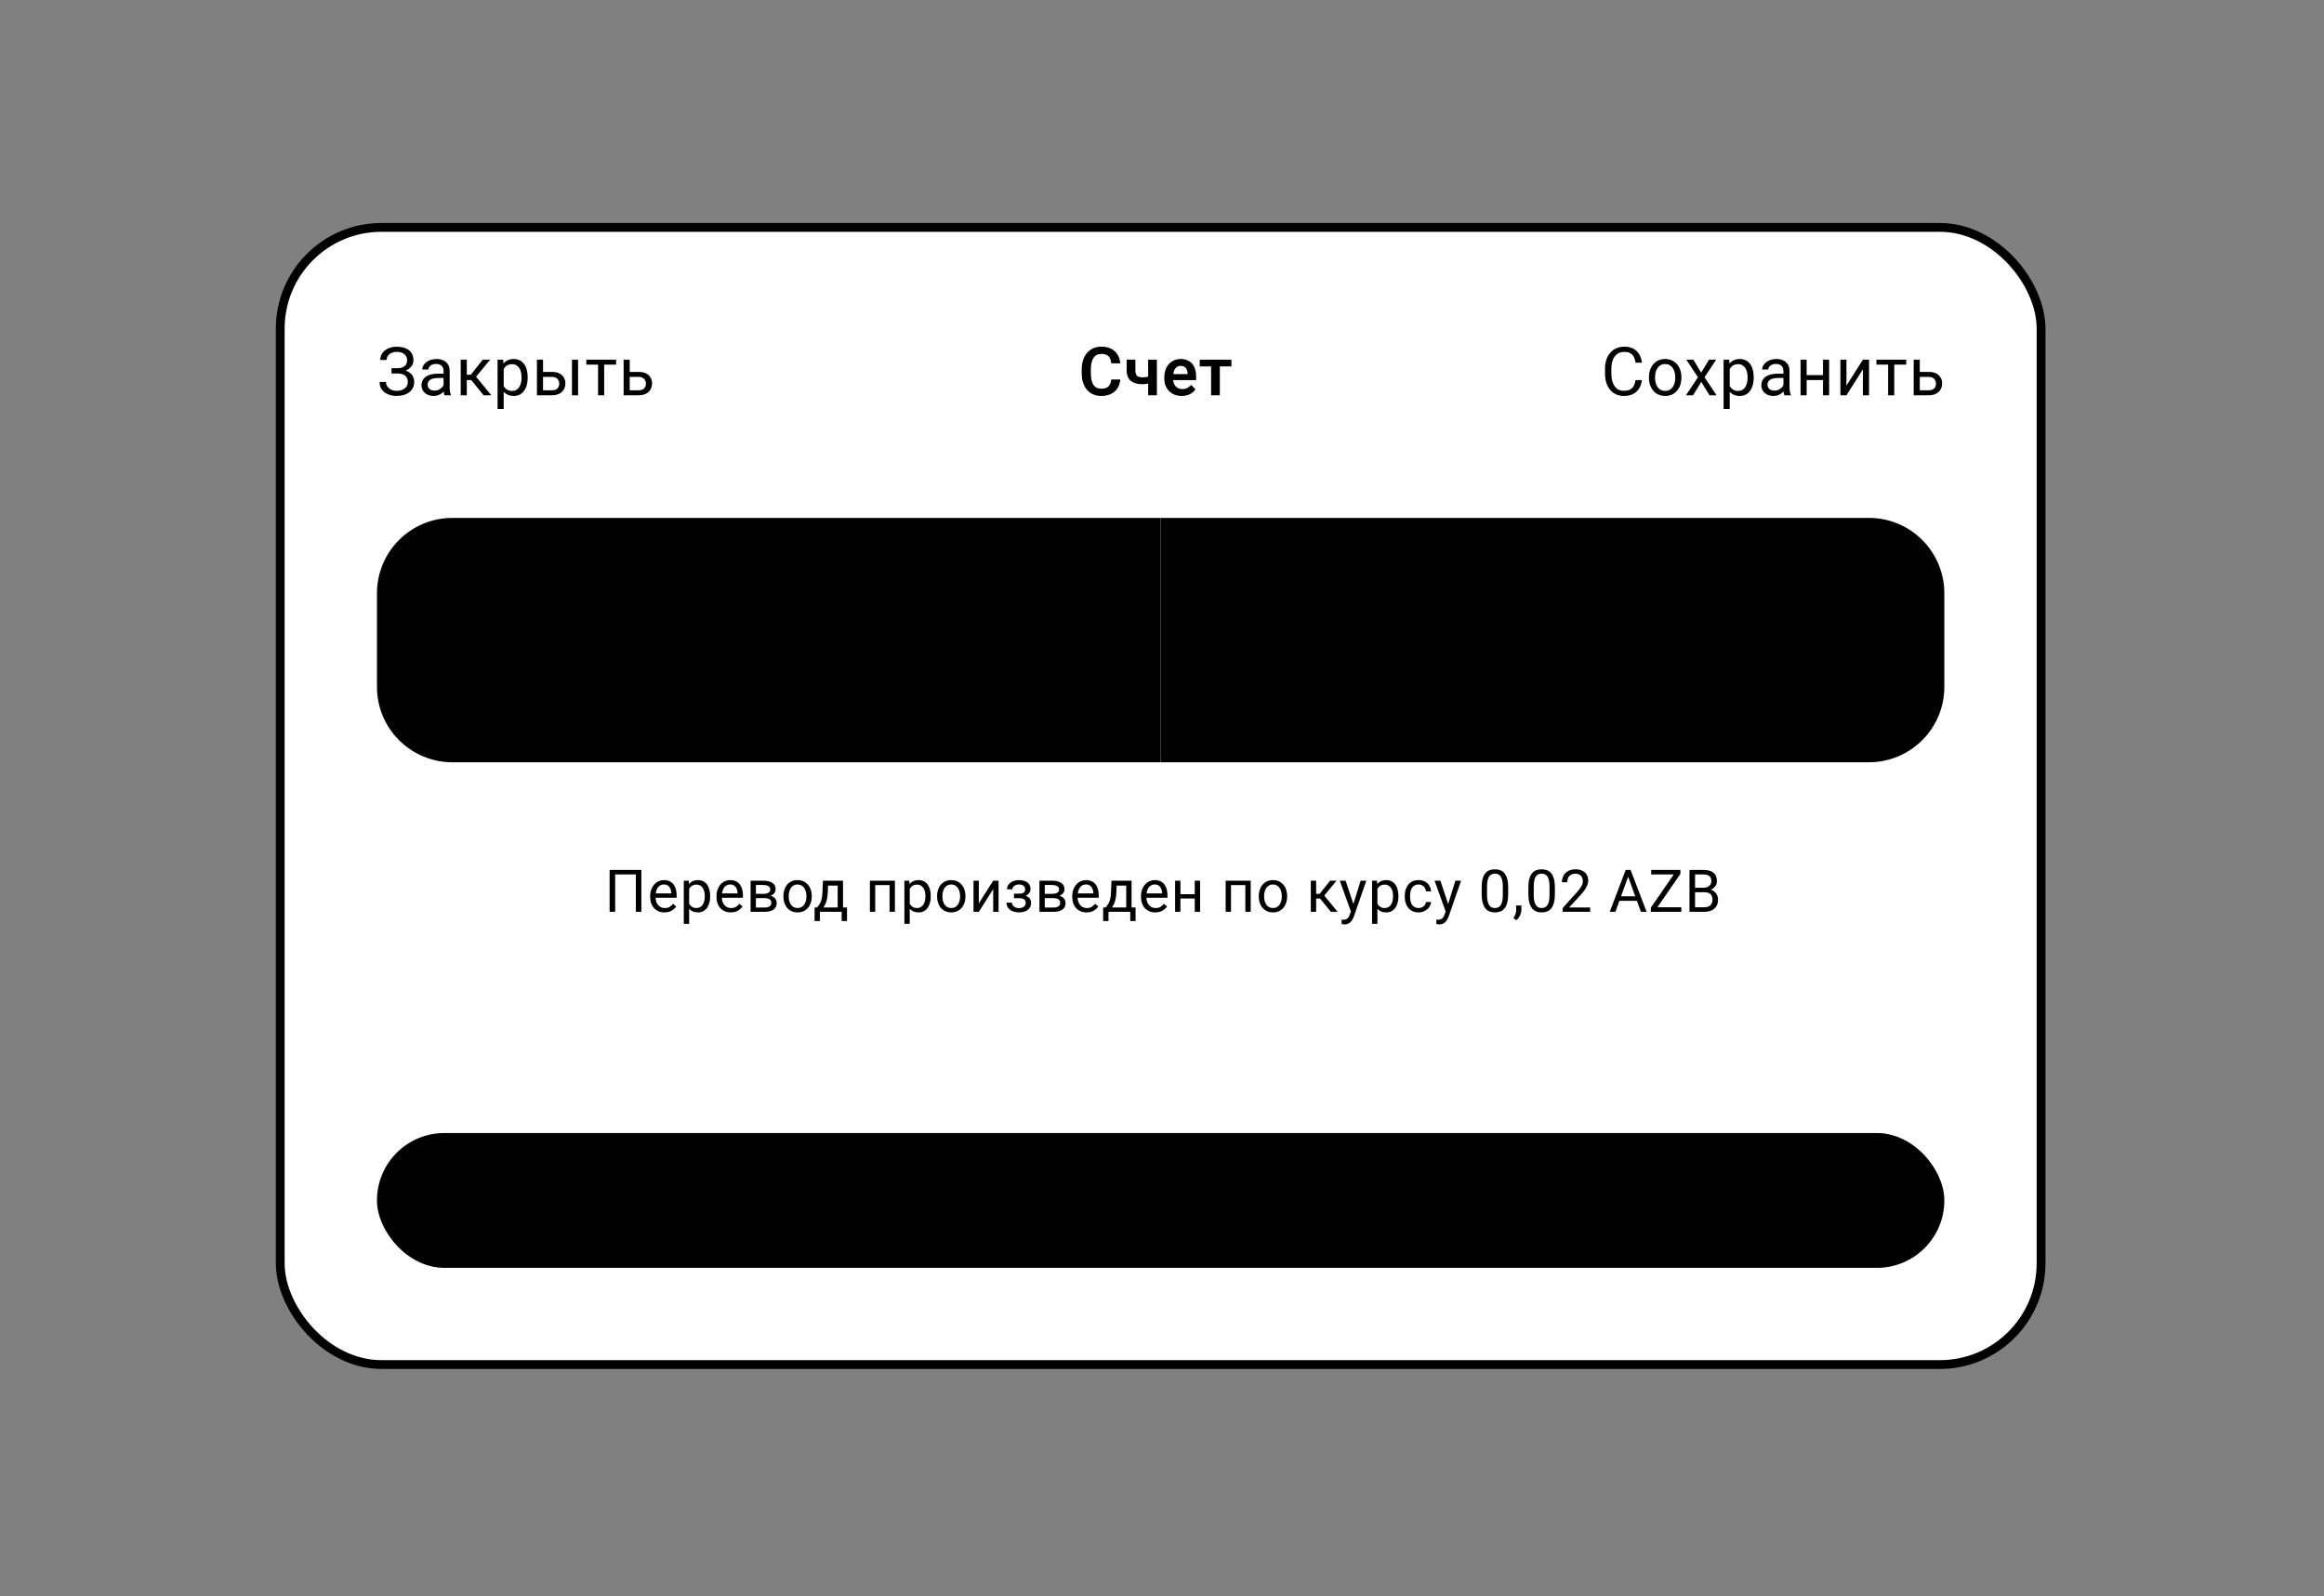 <svg width="396" height="272" viewBox="0 0 396 272" fill="none" xmlns="http://www.w3.org/2000/svg">
<rect x="0" y="0" width="396" height="272" fill="#808080" stroke="none"/>
<g clip-path="url(#clip0_11973_26817)">
<rect x="47.75" y="38.75" width="300.038" height="193.782" rx="17.25" fill="white" style="fill:white;fill-opacity:1;"/>
<rect x="47.75" y="38.75" width="300.038" height="193.782" rx="17.25" stroke="black" style="stroke:black;stroke-opacity:1;" stroke-width="1.5"/>
<path d="M189.35 64.672H190.892C190.851 65.218 190.699 65.702 190.438 66.124C190.176 66.543 189.811 66.872 189.344 67.112C188.876 67.351 188.31 67.471 187.644 67.471C187.132 67.471 186.67 67.381 186.259 67.201C185.851 67.018 185.502 66.758 185.21 66.422C184.922 66.081 184.702 65.674 184.548 65.199C184.395 64.72 184.318 64.184 184.318 63.589V62.967C184.318 62.372 184.397 61.835 184.554 61.357C184.711 60.878 184.935 60.471 185.227 60.134C185.522 59.794 185.876 59.532 186.287 59.349C186.702 59.166 187.166 59.074 187.678 59.074C188.344 59.074 188.906 59.197 189.366 59.444C189.826 59.687 190.183 60.022 190.438 60.448C190.692 60.874 190.845 61.364 190.898 61.918H189.355C189.325 61.574 189.25 61.282 189.131 61.043C189.015 60.803 188.839 60.622 188.604 60.499C188.372 60.371 188.063 60.308 187.678 60.308C187.379 60.308 187.115 60.364 186.887 60.476C186.663 60.588 186.476 60.757 186.326 60.981C186.177 61.202 186.065 61.478 185.99 61.811C185.915 62.14 185.878 62.522 185.878 62.955V63.589C185.878 64.004 185.911 64.376 185.979 64.705C186.046 65.034 186.151 65.313 186.293 65.541C186.435 65.769 186.618 65.943 186.842 66.063C187.067 66.182 187.334 66.242 187.644 66.242C188.022 66.242 188.329 66.182 188.564 66.063C188.804 65.943 188.985 65.767 189.108 65.535C189.235 65.304 189.316 65.016 189.35 64.672ZM197.127 61.289V67.358H195.641V61.289H197.127ZM196.454 63.931V65.098C196.312 65.165 196.14 65.229 195.938 65.289C195.74 65.345 195.53 65.39 195.31 65.423C195.093 65.457 194.882 65.474 194.676 65.474C194.119 65.474 193.638 65.391 193.234 65.227C192.834 65.062 192.526 64.81 192.309 64.47C192.092 64.126 191.984 63.686 191.984 63.152V61.284H193.464V63.152C193.464 63.44 193.507 63.668 193.593 63.836C193.679 64.004 193.812 64.124 193.992 64.195C194.171 64.266 194.399 64.302 194.676 64.302C194.889 64.302 195.093 64.287 195.287 64.257C195.482 64.223 195.674 64.18 195.865 64.128C196.06 64.072 196.256 64.006 196.454 63.931ZM201.36 67.471C200.9 67.471 200.487 67.396 200.12 67.246C199.754 67.097 199.442 66.889 199.184 66.624C198.929 66.354 198.733 66.042 198.595 65.687C198.46 65.328 198.393 64.943 198.393 64.531V64.307C198.393 63.84 198.46 63.415 198.595 63.034C198.729 62.649 198.92 62.318 199.167 62.041C199.414 61.764 199.709 61.551 200.053 61.402C200.397 61.252 200.777 61.177 201.192 61.177C201.622 61.177 202.001 61.25 202.33 61.396C202.659 61.538 202.934 61.74 203.155 62.002C203.375 62.264 203.542 62.578 203.654 62.944C203.766 63.307 203.822 63.709 203.822 64.15V64.773H199.066V63.752H202.364V63.64C202.356 63.404 202.312 63.189 202.229 62.995C202.147 62.796 202.02 62.639 201.848 62.523C201.676 62.404 201.453 62.344 201.18 62.344C200.96 62.344 200.767 62.393 200.603 62.49C200.442 62.583 200.307 62.718 200.199 62.894C200.094 63.066 200.016 63.271 199.963 63.511C199.911 63.75 199.885 64.016 199.885 64.307V64.531C199.885 64.786 199.918 65.021 199.986 65.238C200.057 65.455 200.16 65.644 200.294 65.805C200.433 65.962 200.597 66.085 200.788 66.175C200.982 66.261 201.203 66.304 201.45 66.304C201.76 66.304 202.04 66.244 202.291 66.124C202.545 66.001 202.766 65.82 202.953 65.58L203.699 66.354C203.572 66.541 203.4 66.721 203.183 66.893C202.97 67.065 202.712 67.205 202.409 67.314C202.106 67.418 201.756 67.471 201.36 67.471ZM207.853 61.289V67.358H206.367V61.289H207.853ZM209.827 61.289V62.445H204.426V61.289H209.827Z" fill="black" style="fill:black;fill-opacity:1;"/>
<path d="M67.681 63.438H66.711V62.748H67.642C68.053 62.748 68.386 62.69 68.64 62.574C68.894 62.458 69.079 62.297 69.195 62.092C69.311 61.886 69.369 61.648 69.369 61.379C69.369 61.121 69.306 60.886 69.179 60.672C69.051 60.456 68.855 60.284 68.59 60.157C68.324 60.026 67.982 59.96 67.563 59.96C67.249 59.96 66.965 60.02 66.711 60.14C66.456 60.256 66.254 60.418 66.105 60.628C65.955 60.833 65.88 61.071 65.88 61.34H64.798C64.798 60.992 64.871 60.68 65.017 60.403C65.162 60.123 65.363 59.885 65.617 59.691C65.871 59.493 66.165 59.341 66.498 59.237C66.834 59.132 67.189 59.08 67.563 59.08C68.001 59.08 68.397 59.13 68.752 59.231C69.108 59.328 69.412 59.474 69.666 59.669C69.921 59.863 70.115 60.104 70.25 60.392C70.385 60.68 70.452 61.015 70.452 61.396C70.452 61.676 70.386 61.94 70.255 62.187C70.125 62.434 69.938 62.651 69.695 62.838C69.451 63.025 69.16 63.172 68.82 63.281C68.479 63.385 68.1 63.438 67.681 63.438ZM66.711 62.961H67.681C68.141 62.961 68.55 63.008 68.909 63.101C69.268 63.195 69.571 63.331 69.818 63.511C70.065 63.69 70.252 63.913 70.379 64.178C70.51 64.44 70.575 64.741 70.575 65.081C70.575 65.463 70.5 65.801 70.351 66.096C70.205 66.392 69.998 66.642 69.728 66.848C69.459 67.054 69.139 67.209 68.769 67.314C68.403 67.418 68.001 67.471 67.563 67.471C67.212 67.471 66.864 67.426 66.52 67.336C66.18 67.243 65.871 67.1 65.594 66.91C65.318 66.715 65.095 66.468 64.927 66.169C64.762 65.87 64.68 65.511 64.68 65.092H65.763C65.763 65.365 65.838 65.616 65.987 65.844C66.14 66.072 66.352 66.255 66.621 66.394C66.89 66.528 67.204 66.596 67.563 66.596C67.975 66.596 68.322 66.532 68.606 66.405C68.894 66.274 69.113 66.096 69.263 65.872C69.416 65.644 69.493 65.388 69.493 65.104C69.493 64.853 69.451 64.636 69.369 64.453C69.291 64.266 69.173 64.113 69.016 63.993C68.863 63.873 68.67 63.785 68.438 63.729C68.21 63.67 67.945 63.64 67.642 63.64H66.711V62.961ZM75.582 66.321V63.197C75.582 62.957 75.533 62.75 75.436 62.574C75.343 62.395 75.201 62.256 75.01 62.159C74.819 62.062 74.584 62.013 74.303 62.013C74.041 62.013 73.811 62.058 73.613 62.148C73.419 62.237 73.266 62.355 73.153 62.501C73.045 62.647 72.991 62.804 72.991 62.972H71.953C71.953 62.755 72.009 62.54 72.121 62.327C72.233 62.114 72.394 61.921 72.604 61.749C72.817 61.574 73.071 61.435 73.366 61.334C73.666 61.23 73.998 61.177 74.365 61.177C74.806 61.177 75.195 61.252 75.531 61.402C75.872 61.551 76.137 61.778 76.328 62.08C76.522 62.38 76.62 62.755 76.62 63.208V66.035C76.62 66.237 76.636 66.452 76.67 66.68C76.707 66.908 76.762 67.104 76.833 67.269V67.358H75.75C75.698 67.239 75.657 67.08 75.627 66.882C75.597 66.68 75.582 66.493 75.582 66.321ZM75.761 63.679L75.773 64.408H74.724C74.428 64.408 74.165 64.432 73.933 64.481C73.701 64.526 73.507 64.595 73.35 64.689C73.193 64.782 73.073 64.9 72.991 65.042C72.908 65.18 72.867 65.343 72.867 65.53C72.867 65.721 72.91 65.894 72.996 66.052C73.082 66.209 73.211 66.334 73.383 66.427C73.559 66.517 73.774 66.562 74.028 66.562C74.346 66.562 74.627 66.495 74.87 66.36C75.113 66.225 75.305 66.061 75.447 65.866C75.593 65.672 75.672 65.483 75.683 65.3L76.126 65.799C76.1 65.956 76.029 66.13 75.913 66.321C75.797 66.511 75.642 66.695 75.447 66.87C75.257 67.042 75.029 67.186 74.763 67.302C74.501 67.415 74.206 67.471 73.877 67.471C73.466 67.471 73.105 67.39 72.794 67.229C72.488 67.069 72.248 66.854 72.076 66.584C71.908 66.311 71.824 66.007 71.824 65.67C71.824 65.345 71.888 65.059 72.015 64.812C72.142 64.561 72.325 64.354 72.564 64.189C72.804 64.021 73.092 63.894 73.428 63.808C73.765 63.722 74.141 63.679 74.555 63.679H75.761ZM79.54 61.289V67.358H78.502V61.289H79.54ZM83.522 61.289L80.645 64.767H79.192L79.035 63.858H80.224L82.26 61.289H83.522ZM82.406 67.358L80.174 64.61L80.841 63.858L83.724 67.358H82.406ZM85.826 62.456V69.692H84.782V61.289H85.736L85.826 62.456ZM89.915 64.273V64.391C89.915 64.832 89.862 65.242 89.757 65.62C89.653 65.993 89.499 66.319 89.297 66.596C89.099 66.872 88.854 67.087 88.563 67.241C88.271 67.394 87.936 67.471 87.559 67.471C87.174 67.471 86.833 67.407 86.538 67.28C86.242 67.153 85.992 66.968 85.786 66.725C85.581 66.481 85.416 66.19 85.293 65.85C85.173 65.509 85.091 65.126 85.046 64.7V64.072C85.091 63.623 85.175 63.221 85.298 62.866C85.422 62.51 85.584 62.208 85.786 61.957C85.992 61.703 86.241 61.51 86.532 61.379C86.824 61.245 87.16 61.177 87.542 61.177C87.923 61.177 88.262 61.252 88.557 61.402C88.853 61.547 89.101 61.757 89.303 62.03C89.505 62.303 89.656 62.63 89.757 63.011C89.862 63.389 89.915 63.81 89.915 64.273ZM88.871 64.391V64.273C88.871 63.971 88.839 63.686 88.776 63.421C88.712 63.152 88.613 62.916 88.479 62.714C88.348 62.508 88.179 62.348 87.974 62.232C87.768 62.112 87.523 62.052 87.239 62.052C86.977 62.052 86.749 62.097 86.555 62.187C86.364 62.277 86.201 62.398 86.067 62.551C85.932 62.701 85.822 62.873 85.736 63.068C85.653 63.258 85.592 63.456 85.551 63.662V65.115C85.626 65.377 85.73 65.623 85.865 65.855C85.999 66.083 86.179 66.268 86.403 66.41C86.628 66.549 86.91 66.618 87.25 66.618C87.531 66.618 87.772 66.56 87.974 66.444C88.179 66.325 88.348 66.162 88.479 65.956C88.613 65.751 88.712 65.515 88.776 65.249C88.839 64.98 88.871 64.694 88.871 64.391ZM92.251 63.376H94.074C94.564 63.376 94.977 63.462 95.314 63.634C95.65 63.802 95.905 64.036 96.077 64.335C96.252 64.631 96.34 64.967 96.34 65.345C96.34 65.625 96.292 65.889 96.195 66.136C96.097 66.379 95.951 66.592 95.757 66.775C95.566 66.958 95.329 67.102 95.045 67.207C94.764 67.308 94.441 67.358 94.074 67.358H91.494V61.289H92.532V66.506H94.074C94.373 66.506 94.613 66.452 94.792 66.343C94.972 66.235 95.101 66.094 95.179 65.922C95.258 65.751 95.297 65.571 95.297 65.384C95.297 65.201 95.258 65.021 95.179 64.846C95.101 64.67 94.972 64.524 94.792 64.408C94.613 64.288 94.373 64.229 94.074 64.229H92.251V63.376ZM98.5 61.289V67.358H97.462V61.289H98.5ZM102.951 61.289V67.358H101.908V61.289H102.951ZM104.987 61.289V62.131H99.911V61.289H104.987ZM107.021 63.376H108.844C109.334 63.376 109.747 63.462 110.084 63.634C110.42 63.802 110.675 64.036 110.847 64.335C111.022 64.631 111.11 64.967 111.11 65.345C111.11 65.625 111.062 65.889 110.964 66.136C110.867 66.379 110.721 66.592 110.527 66.775C110.336 66.958 110.099 67.102 109.815 67.207C109.534 67.308 109.211 67.358 108.844 67.358H106.264V61.289H107.302V66.506H108.844C109.143 66.506 109.383 66.452 109.562 66.343C109.742 66.235 109.871 66.094 109.949 65.922C110.028 65.751 110.067 65.571 110.067 65.384C110.067 65.201 110.028 65.021 109.949 64.846C109.871 64.67 109.742 64.524 109.562 64.408C109.383 64.288 109.143 64.229 108.844 64.229H107.021V63.376Z" fill="#4983EF" style="fill:#4983EF;fill:color(display-p3 0.286 0.514 0.937);fill-opacity:1;"/>
<path d="M278.695 64.761H279.772C279.716 65.278 279.568 65.739 279.329 66.147C279.089 66.554 278.751 66.878 278.313 67.117C277.876 67.353 277.33 67.471 276.676 67.471C276.197 67.471 275.761 67.381 275.369 67.201C274.98 67.022 274.645 66.768 274.365 66.439C274.084 66.106 273.867 65.707 273.714 65.244C273.564 64.776 273.49 64.257 273.49 63.684V62.871C273.49 62.299 273.564 61.781 273.714 61.318C273.867 60.85 274.086 60.45 274.37 60.117C274.658 59.784 275.004 59.528 275.408 59.349C275.812 59.169 276.266 59.08 276.771 59.08C277.388 59.08 277.91 59.196 278.336 59.427C278.762 59.659 279.093 59.981 279.329 60.392C279.568 60.8 279.716 61.273 279.772 61.811H278.695C278.642 61.43 278.545 61.102 278.403 60.83C278.261 60.553 278.059 60.34 277.797 60.19C277.536 60.041 277.193 59.966 276.771 59.966C276.408 59.966 276.088 60.035 275.812 60.173C275.539 60.312 275.309 60.508 275.122 60.762C274.939 61.017 274.8 61.321 274.707 61.676C274.613 62.032 274.567 62.426 274.567 62.86V63.684C274.567 64.085 274.608 64.46 274.69 64.812C274.776 65.163 274.905 65.472 275.077 65.737C275.249 66.003 275.468 66.212 275.733 66.366C275.999 66.515 276.313 66.59 276.676 66.59C277.135 66.59 277.502 66.517 277.775 66.371C278.048 66.225 278.254 66.016 278.392 65.743C278.534 65.47 278.635 65.143 278.695 64.761ZM280.976 64.391V64.262C280.976 63.825 281.039 63.419 281.166 63.045C281.293 62.667 281.477 62.34 281.716 62.063C281.955 61.783 282.245 61.566 282.585 61.413C282.926 61.256 283.307 61.177 283.73 61.177C284.156 61.177 284.539 61.256 284.879 61.413C285.223 61.566 285.515 61.783 285.754 62.063C285.997 62.34 286.183 62.667 286.31 63.045C286.437 63.419 286.5 63.825 286.5 64.262V64.391C286.5 64.829 286.437 65.234 286.31 65.608C286.183 65.982 285.997 66.309 285.754 66.59C285.515 66.867 285.225 67.084 284.885 67.241C284.549 67.394 284.167 67.471 283.741 67.471C283.315 67.471 282.931 67.394 282.591 67.241C282.251 67.084 281.959 66.867 281.716 66.59C281.477 66.309 281.293 65.982 281.166 65.608C281.039 65.234 280.976 64.829 280.976 64.391ZM282.013 64.262V64.391C282.013 64.694 282.049 64.98 282.12 65.249C282.191 65.515 282.297 65.751 282.44 65.956C282.585 66.162 282.767 66.325 282.984 66.444C283.2 66.56 283.453 66.618 283.741 66.618C284.025 66.618 284.274 66.56 284.487 66.444C284.704 66.325 284.883 66.162 285.025 65.956C285.167 65.751 285.274 65.515 285.345 65.249C285.42 64.98 285.457 64.694 285.457 64.391V64.262C285.457 63.963 285.42 63.681 285.345 63.415C285.274 63.146 285.165 62.909 285.02 62.703C284.878 62.493 284.698 62.329 284.481 62.209C284.268 62.09 284.018 62.03 283.73 62.03C283.445 62.03 283.195 62.09 282.978 62.209C282.765 62.329 282.585 62.493 282.44 62.703C282.297 62.909 282.191 63.146 282.12 63.415C282.049 63.681 282.013 63.963 282.013 64.262ZM288.54 61.289L289.869 63.499L291.216 61.289H292.433L290.447 64.285L292.494 67.358H291.294L289.892 65.081L288.49 67.358H287.284L289.325 64.285L287.345 61.289H288.54ZM294.736 62.456V69.692H293.693V61.289H294.646L294.736 62.456ZM298.825 64.273V64.391C298.825 64.832 298.773 65.242 298.668 65.62C298.563 65.993 298.41 66.319 298.208 66.596C298.01 66.872 297.765 67.087 297.473 67.241C297.181 67.394 296.847 67.471 296.469 67.471C296.084 67.471 295.744 67.407 295.448 67.28C295.153 67.153 294.902 66.968 294.697 66.725C294.491 66.481 294.326 66.19 294.203 65.85C294.083 65.509 294.001 65.126 293.956 64.7V64.072C294.001 63.623 294.085 63.221 294.209 62.866C294.332 62.51 294.495 62.208 294.697 61.957C294.902 61.703 295.151 61.51 295.443 61.379C295.734 61.245 296.071 61.177 296.452 61.177C296.834 61.177 297.172 61.252 297.468 61.402C297.763 61.547 298.012 61.757 298.214 62.03C298.415 62.303 298.567 62.63 298.668 63.011C298.773 63.389 298.825 63.81 298.825 64.273ZM297.782 64.391V64.273C297.782 63.971 297.75 63.686 297.686 63.421C297.623 63.152 297.524 62.916 297.389 62.714C297.258 62.508 297.09 62.348 296.884 62.232C296.679 62.112 296.434 62.052 296.149 62.052C295.888 62.052 295.66 62.097 295.465 62.187C295.274 62.277 295.112 62.398 294.977 62.551C294.843 62.701 294.732 62.873 294.646 63.068C294.564 63.258 294.502 63.456 294.461 63.662V65.115C294.536 65.377 294.641 65.623 294.775 65.855C294.91 66.083 295.089 66.268 295.314 66.41C295.538 66.549 295.82 66.618 296.161 66.618C296.441 66.618 296.682 66.56 296.884 66.444C297.09 66.325 297.258 66.162 297.389 65.956C297.524 65.751 297.623 65.515 297.686 65.249C297.75 64.98 297.782 64.694 297.782 64.391ZM303.888 66.321V63.197C303.888 62.957 303.839 62.75 303.742 62.574C303.648 62.395 303.506 62.256 303.316 62.159C303.125 62.062 302.889 62.013 302.609 62.013C302.347 62.013 302.117 62.058 301.919 62.148C301.725 62.237 301.571 62.355 301.459 62.501C301.351 62.647 301.296 62.804 301.296 62.972H300.259C300.259 62.755 300.315 62.54 300.427 62.327C300.539 62.114 300.7 61.921 300.909 61.749C301.123 61.574 301.377 61.435 301.672 61.334C301.971 61.23 302.304 61.177 302.671 61.177C303.112 61.177 303.501 61.252 303.837 61.402C304.178 61.551 304.443 61.778 304.634 62.08C304.828 62.38 304.925 62.755 304.925 63.208V66.035C304.925 66.237 304.942 66.452 304.976 66.68C305.013 66.908 305.068 67.104 305.139 67.269V67.358H304.056C304.004 67.239 303.963 67.08 303.933 66.882C303.903 66.68 303.888 66.493 303.888 66.321ZM304.067 63.679L304.078 64.408H303.03C302.734 64.408 302.471 64.432 302.239 64.481C302.007 64.526 301.812 64.595 301.655 64.689C301.498 64.782 301.379 64.9 301.296 65.042C301.214 65.18 301.173 65.343 301.173 65.53C301.173 65.721 301.216 65.894 301.302 66.052C301.388 66.209 301.517 66.334 301.689 66.427C301.865 66.517 302.08 66.562 302.334 66.562C302.652 66.562 302.932 66.495 303.175 66.36C303.418 66.225 303.611 66.061 303.753 65.866C303.899 65.672 303.978 65.483 303.989 65.3L304.432 65.799C304.406 65.956 304.335 66.13 304.219 66.321C304.103 66.511 303.948 66.695 303.753 66.87C303.562 67.042 303.334 67.186 303.069 67.302C302.807 67.415 302.512 67.471 302.183 67.471C301.771 67.471 301.41 67.39 301.1 67.229C300.793 67.069 300.554 66.854 300.382 66.584C300.214 66.311 300.13 66.007 300.13 65.67C300.13 65.345 300.193 65.059 300.32 64.812C300.448 64.561 300.631 64.354 300.87 64.189C301.109 64.021 301.397 63.894 301.734 63.808C302.07 63.722 302.446 63.679 302.861 63.679H304.067ZM310.835 63.92V64.761H307.627V63.92H310.835ZM307.846 61.289V67.358H306.808V61.289H307.846ZM311.677 61.289V67.358H310.633V61.289H311.677ZM314.63 65.715L317.429 61.289H318.473V67.358H317.429V62.933L314.63 67.358H313.598V61.289H314.63V65.715ZM322.773 61.289V67.358H321.729V61.289H322.773ZM324.809 61.289V62.131H319.733V61.289H324.809ZM326.843 63.376H328.666C329.156 63.376 329.569 63.462 329.905 63.634C330.242 63.802 330.496 64.036 330.668 64.335C330.844 64.631 330.932 64.967 330.932 65.345C330.932 65.625 330.883 65.889 330.786 66.136C330.689 66.379 330.543 66.592 330.348 66.775C330.158 66.958 329.92 67.102 329.636 67.207C329.356 67.308 329.032 67.358 328.666 67.358H326.086V61.289H327.123V66.506H328.666C328.965 66.506 329.204 66.452 329.384 66.343C329.563 66.235 329.692 66.094 329.771 65.922C329.849 65.751 329.888 65.571 329.888 65.384C329.888 65.201 329.849 65.021 329.771 64.846C329.692 64.67 329.563 64.524 329.384 64.408C329.204 64.288 328.965 64.229 328.666 64.229H326.843V63.376Z" fill="#4983EF" style="fill:#4983EF;fill:color(display-p3 0.286 0.514 0.937);fill-opacity:1;"/>
<mask id="path-5-inside-1_11973_26817" fill="white">
<path d="M197.77 88.256H318.458C325.555 88.256 331.308 94.01 331.308 101.107V117.047C331.308 124.144 325.555 129.897 318.458 129.897H197.77V88.256Z"/>
</mask>
<path d="M197.77 88.256H318.458C325.555 88.256 331.308 94.01 331.308 101.107V117.047C331.308 124.144 325.555 129.897 318.458 129.897H197.77V88.256Z" fill="#F6F7F9" style="fill:#F6F7F9;fill:color(display-p3 0.965 0.969 0.977);fill-opacity:1;"/>
<path d="M197.77 88.256H331.308H197.77ZM331.308 129.897H197.77H331.308ZM197.052 129.897V88.256H198.487V129.897H197.052ZM331.308 88.256V129.897V88.256Z" fill="black" fill-opacity="0.2" style="fill:black;fill-opacity:0.2;" mask="url(#path-5-inside-1_11973_26817)"/>
<path d="M221.687 112.118V113.077H215.673V112.237L218.683 108.887C219.053 108.474 219.339 108.125 219.541 107.839C219.747 107.549 219.89 107.29 219.97 107.063C220.054 106.832 220.097 106.596 220.097 106.356C220.097 106.054 220.033 105.78 219.907 105.536C219.785 105.288 219.604 105.09 219.365 104.943C219.125 104.796 218.835 104.722 218.494 104.722C218.086 104.722 217.745 104.802 217.472 104.962C217.202 105.118 217 105.336 216.866 105.618C216.731 105.9 216.664 106.224 216.664 106.59H215.496C215.496 106.072 215.61 105.599 215.837 105.17C216.064 104.741 216.401 104.4 216.847 104.148C217.293 103.891 217.842 103.763 218.494 103.763C219.074 103.763 219.571 103.866 219.983 104.072C220.395 104.274 220.711 104.56 220.929 104.93C221.152 105.296 221.264 105.725 221.264 106.218C221.264 106.487 221.218 106.76 221.125 107.038C221.037 107.311 220.913 107.585 220.753 107.858C220.597 108.132 220.414 108.401 220.204 108.666C219.998 108.931 219.777 109.192 219.541 109.448L217.08 112.118H221.687ZM228.864 107.751V109.152C228.864 109.905 228.797 110.54 228.662 111.057C228.528 111.575 228.334 111.991 228.082 112.307C227.829 112.622 227.524 112.852 227.167 112.995C226.813 113.133 226.414 113.203 225.968 113.203C225.614 113.203 225.288 113.159 224.99 113.07C224.691 112.982 224.422 112.841 224.182 112.648C223.946 112.45 223.745 112.193 223.576 111.878C223.408 111.562 223.28 111.179 223.191 110.729C223.103 110.279 223.059 109.753 223.059 109.152V107.751C223.059 106.998 223.126 106.367 223.261 105.858C223.4 105.349 223.595 104.941 223.848 104.634C224.1 104.322 224.403 104.099 224.756 103.965C225.114 103.83 225.513 103.763 225.955 103.763C226.313 103.763 226.641 103.807 226.94 103.895C227.242 103.98 227.512 104.116 227.747 104.306C227.983 104.491 228.183 104.739 228.347 105.05C228.515 105.357 228.643 105.734 228.732 106.18C228.82 106.626 228.864 107.149 228.864 107.751ZM227.69 109.341V107.555C227.69 107.143 227.665 106.781 227.615 106.47C227.568 106.154 227.499 105.885 227.406 105.662C227.314 105.439 227.196 105.258 227.053 105.12C226.914 104.981 226.752 104.88 226.567 104.817C226.386 104.749 226.182 104.716 225.955 104.716C225.678 104.716 225.431 104.768 225.217 104.874C225.002 104.974 224.821 105.136 224.674 105.359C224.531 105.582 224.422 105.875 224.346 106.237C224.27 106.598 224.233 107.038 224.233 107.555V109.341C224.233 109.753 224.256 110.117 224.302 110.433C224.352 110.748 224.426 111.022 224.523 111.253C224.62 111.48 224.737 111.667 224.876 111.815C225.015 111.962 225.175 112.071 225.356 112.143C225.541 112.21 225.745 112.244 225.968 112.244C226.254 112.244 226.504 112.189 226.719 112.08C226.933 111.97 227.112 111.8 227.255 111.569C227.402 111.333 227.512 111.032 227.583 110.666C227.655 110.296 227.69 109.854 227.69 109.341ZM232.23 107.909H233.063C233.471 107.909 233.808 107.841 234.073 107.707C234.342 107.568 234.542 107.381 234.672 107.145C234.807 106.905 234.874 106.636 234.874 106.337C234.874 105.984 234.815 105.688 234.698 105.448C234.58 105.208 234.403 105.027 234.167 104.905C233.932 104.783 233.633 104.722 233.271 104.722C232.943 104.722 232.653 104.787 232.401 104.918C232.152 105.044 231.957 105.225 231.814 105.46C231.675 105.696 231.606 105.974 231.606 106.293H230.438C230.438 105.826 230.556 105.401 230.792 105.019C231.027 104.636 231.357 104.331 231.782 104.104C232.211 103.877 232.708 103.763 233.271 103.763C233.827 103.763 234.313 103.862 234.729 104.06C235.146 104.253 235.469 104.543 235.701 104.93C235.932 105.313 236.048 105.791 236.048 106.363C236.048 106.594 235.993 106.842 235.884 107.107C235.779 107.368 235.612 107.612 235.385 107.839C235.162 108.066 234.872 108.254 234.515 108.401C234.157 108.544 233.728 108.615 233.227 108.615H232.23V107.909ZM232.23 108.868V108.167H233.227C233.812 108.167 234.296 108.237 234.679 108.376C235.061 108.514 235.362 108.7 235.581 108.931C235.804 109.162 235.96 109.417 236.048 109.694C236.14 109.968 236.187 110.241 236.187 110.515C236.187 110.944 236.113 111.325 235.966 111.657C235.823 111.989 235.619 112.271 235.354 112.502C235.093 112.734 234.786 112.908 234.433 113.026C234.079 113.144 233.694 113.203 233.278 113.203C232.878 113.203 232.502 113.146 232.148 113.032C231.799 112.919 231.49 112.755 231.221 112.54C230.951 112.322 230.741 112.054 230.59 111.739C230.438 111.419 230.362 111.055 230.362 110.647H231.53C231.53 110.967 231.599 111.247 231.738 111.487C231.881 111.726 232.083 111.913 232.344 112.048C232.609 112.179 232.92 112.244 233.278 112.244C233.635 112.244 233.942 112.183 234.199 112.061C234.46 111.935 234.66 111.745 234.798 111.493C234.942 111.24 235.013 110.923 235.013 110.54C235.013 110.157 234.933 109.844 234.773 109.6C234.613 109.352 234.386 109.169 234.092 109.051C233.801 108.929 233.459 108.868 233.063 108.868H232.23ZM239.143 111.688V112.629C239.143 113.011 239.046 113.415 238.852 113.84C238.659 114.269 238.388 114.627 238.038 114.913L237.376 114.452C237.511 114.267 237.624 114.078 237.717 113.884C237.809 113.695 237.879 113.497 237.925 113.291C237.975 113.089 238.001 112.875 238.001 112.648V111.688H239.143ZM246.875 109.985V110.944H240.237V110.256L244.351 103.889H245.304L244.282 105.732L241.562 109.985H246.875ZM245.595 103.889V113.077H244.427V103.889H245.595Z" fill="#1D2331" style="fill:#1D2331;fill:color(display-p3 0.114 0.137 0.192);fill-opacity:1;"/>
<path opacity="0.6" d="M255.243 104.703L252.201 113.077H250.958L254.46 103.889H255.262L255.243 104.703ZM257.792 113.077L254.744 104.703L254.726 103.889H255.527L259.042 113.077H257.792ZM257.634 109.676V110.673H252.473V109.676H257.634ZM266.598 112.086V113.077H260.376V112.086H266.598ZM266.396 104.773L260.666 113.077H259.915V112.168L265.639 103.889H266.396V104.773ZM265.878 103.889V104.886H259.997V103.889H265.878ZM275.409 103.889V113.077H274.185L269.56 105.99V113.077H268.342V103.889H269.56L274.204 110.994V103.889H275.409Z" fill="#1D2331" style="fill:#1D2331;fill:color(display-p3 0.114 0.137 0.192);fill-opacity:1;"/>
<path opacity="0.6" d="M109.288 148.238V155.384H108.346V149.014H104.822V155.384H103.875V148.238H109.288ZM113.233 155.482C112.863 155.482 112.527 155.42 112.226 155.296C111.929 155.168 111.672 154.99 111.456 154.761C111.243 154.532 111.08 154.26 110.965 153.946C110.851 153.632 110.793 153.289 110.793 152.916V152.709C110.793 152.278 110.857 151.893 110.985 151.556C111.112 151.216 111.286 150.928 111.505 150.692C111.724 150.457 111.973 150.278 112.251 150.157C112.529 150.036 112.817 149.976 113.115 149.976C113.494 149.976 113.821 150.041 114.096 150.172C114.374 150.303 114.602 150.486 114.778 150.722C114.955 150.954 115.086 151.229 115.171 151.546C115.256 151.86 115.299 152.204 115.299 152.577V152.984H111.333V152.243H114.391V152.175C114.378 151.939 114.329 151.71 114.244 151.487C114.162 151.265 114.031 151.082 113.851 150.938C113.671 150.794 113.426 150.722 113.115 150.722C112.909 150.722 112.719 150.766 112.545 150.854C112.372 150.939 112.223 151.067 112.099 151.237C111.974 151.407 111.878 151.615 111.809 151.86C111.741 152.106 111.706 152.389 111.706 152.709V152.916C111.706 153.168 111.741 153.405 111.809 153.627C111.881 153.846 111.984 154.04 112.118 154.206C112.256 154.373 112.421 154.504 112.614 154.599C112.81 154.694 113.033 154.741 113.282 154.741C113.602 154.741 113.874 154.676 114.096 154.545C114.319 154.414 114.513 154.239 114.68 154.02L115.23 154.457C115.115 154.63 114.97 154.795 114.793 154.952C114.617 155.109 114.399 155.237 114.14 155.335C113.885 155.433 113.583 155.482 113.233 155.482ZM117.427 151.095V157.426H116.515V150.074H117.349L117.427 151.095ZM121.005 152.685V152.788C121.005 153.174 120.959 153.532 120.868 153.863C120.776 154.19 120.642 154.475 120.465 154.717C120.292 154.959 120.078 155.147 119.822 155.281C119.567 155.415 119.274 155.482 118.944 155.482C118.607 155.482 118.309 155.427 118.051 155.316C117.792 155.204 117.573 155.042 117.393 154.83C117.213 154.617 117.069 154.362 116.961 154.064C116.856 153.766 116.784 153.431 116.745 153.058V152.508C116.784 152.116 116.858 151.764 116.966 151.453C117.074 151.142 117.216 150.877 117.393 150.658C117.573 150.436 117.791 150.267 118.046 150.153C118.301 150.035 118.595 149.976 118.929 149.976C119.263 149.976 119.559 150.041 119.818 150.172C120.076 150.3 120.294 150.483 120.47 150.722C120.647 150.961 120.779 151.247 120.868 151.581C120.959 151.911 121.005 152.279 121.005 152.685ZM120.092 152.788V152.685C120.092 152.42 120.065 152.171 120.009 151.939C119.953 151.703 119.867 151.497 119.749 151.321C119.634 151.141 119.487 151 119.307 150.899C119.127 150.794 118.913 150.741 118.664 150.741C118.435 150.741 118.236 150.781 118.065 150.859C117.899 150.938 117.756 151.044 117.638 151.178C117.521 151.309 117.424 151.46 117.349 151.63C117.277 151.797 117.223 151.97 117.187 152.15V153.421C117.252 153.65 117.344 153.866 117.462 154.069C117.58 154.269 117.737 154.431 117.933 154.555C118.129 154.676 118.376 154.736 118.674 154.736C118.919 154.736 119.13 154.686 119.307 154.584C119.487 154.48 119.634 154.337 119.749 154.157C119.867 153.977 119.953 153.771 120.009 153.539C120.065 153.303 120.092 153.053 120.092 152.788ZM124.528 155.482C124.158 155.482 123.823 155.42 123.522 155.296C123.224 155.168 122.967 154.99 122.751 154.761C122.538 154.532 122.375 154.26 122.26 153.946C122.146 153.632 122.089 153.289 122.089 152.916V152.709C122.089 152.278 122.152 151.893 122.28 151.556C122.408 151.216 122.581 150.928 122.8 150.692C123.019 150.457 123.268 150.278 123.546 150.157C123.824 150.036 124.112 149.976 124.41 149.976C124.789 149.976 125.117 150.041 125.392 150.172C125.67 150.303 125.897 150.486 126.074 150.722C126.25 150.954 126.381 151.229 126.466 151.546C126.551 151.86 126.594 152.204 126.594 152.577V152.984H122.628V152.243H125.686V152.175C125.673 151.939 125.624 151.71 125.539 151.487C125.457 151.265 125.326 151.082 125.146 150.938C124.966 150.794 124.721 150.722 124.41 150.722C124.204 150.722 124.014 150.766 123.841 150.854C123.667 150.939 123.518 151.067 123.394 151.237C123.27 151.407 123.173 151.615 123.104 151.86C123.036 152.106 123.001 152.389 123.001 152.709V152.916C123.001 153.168 123.036 153.405 123.104 153.627C123.176 153.846 123.28 154.04 123.414 154.206C123.551 154.373 123.716 154.504 123.909 154.599C124.106 154.694 124.328 154.741 124.577 154.741C124.897 154.741 125.169 154.676 125.392 154.545C125.614 154.414 125.809 154.239 125.976 154.02L126.525 154.457C126.411 154.63 126.265 154.795 126.088 154.952C125.912 155.109 125.694 155.237 125.436 155.335C125.18 155.433 124.878 155.482 124.528 155.482ZM130.308 153.048H128.566L128.556 152.322H129.979C130.26 152.322 130.494 152.294 130.681 152.238C130.871 152.183 131.013 152.099 131.108 151.988C131.203 151.877 131.25 151.739 131.25 151.576C131.25 151.448 131.222 151.337 131.167 151.242C131.114 151.144 131.034 151.064 130.926 151.002C130.818 150.936 130.684 150.889 130.524 150.859C130.367 150.827 130.182 150.81 129.969 150.81H128.806V155.384H127.898V150.074H129.969C130.306 150.074 130.609 150.103 130.877 150.162C131.149 150.221 131.379 150.311 131.569 150.432C131.762 150.55 131.909 150.701 132.011 150.884C132.112 151.067 132.163 151.283 132.163 151.532C132.163 151.692 132.13 151.844 132.065 151.988C131.999 152.132 131.903 152.26 131.775 152.371C131.648 152.482 131.491 152.574 131.304 152.646C131.118 152.714 130.903 152.759 130.661 152.778L130.308 153.048ZM130.308 155.384H128.237L128.688 154.648H130.308C130.56 154.648 130.769 154.617 130.936 154.555C131.103 154.489 131.227 154.398 131.309 154.28C131.394 154.159 131.437 154.015 131.437 153.848C131.437 153.681 131.394 153.539 131.309 153.421C131.227 153.3 131.103 153.208 130.936 153.146C130.769 153.081 130.56 153.048 130.308 153.048H128.929L128.939 152.322H130.661L130.99 152.597C131.281 152.62 131.528 152.692 131.731 152.813C131.934 152.934 132.088 153.087 132.192 153.274C132.297 153.457 132.35 153.657 132.35 153.873C132.35 154.121 132.302 154.341 132.207 154.53C132.116 154.72 131.981 154.879 131.805 155.006C131.628 155.131 131.414 155.226 131.162 155.291C130.91 155.353 130.625 155.384 130.308 155.384ZM133.487 152.788V152.675C133.487 152.292 133.542 151.937 133.654 151.61C133.765 151.28 133.925 150.993 134.135 150.751C134.344 150.506 134.598 150.316 134.895 150.182C135.193 150.045 135.527 149.976 135.897 149.976C136.27 149.976 136.605 150.045 136.903 150.182C137.204 150.316 137.459 150.506 137.668 150.751C137.881 150.993 138.043 151.28 138.154 151.61C138.265 151.937 138.321 152.292 138.321 152.675V152.788C138.321 153.171 138.265 153.526 138.154 153.853C138.043 154.18 137.881 154.467 137.668 154.712C137.459 154.954 137.205 155.144 136.908 155.281C136.613 155.415 136.279 155.482 135.906 155.482C135.533 155.482 135.198 155.415 134.9 155.281C134.603 155.144 134.347 154.954 134.135 154.712C133.925 154.467 133.765 154.18 133.654 153.853C133.542 153.526 133.487 153.171 133.487 152.788ZM134.395 152.675V152.788C134.395 153.053 134.426 153.303 134.488 153.539C134.55 153.771 134.643 153.977 134.768 154.157C134.895 154.337 135.054 154.48 135.244 154.584C135.434 154.686 135.654 154.736 135.906 154.736C136.155 154.736 136.373 154.686 136.559 154.584C136.749 154.48 136.906 154.337 137.03 154.157C137.155 153.977 137.248 153.771 137.31 153.539C137.375 153.303 137.408 153.053 137.408 152.788V152.675C137.408 152.413 137.375 152.166 137.31 151.934C137.248 151.698 137.153 151.491 137.025 151.311C136.901 151.128 136.744 150.984 136.554 150.879C136.368 150.774 136.149 150.722 135.897 150.722C135.648 150.722 135.429 150.774 135.239 150.879C135.052 150.984 134.895 151.128 134.768 151.311C134.643 151.491 134.55 151.698 134.488 151.934C134.426 152.166 134.395 152.413 134.395 152.675ZM140.224 150.074H141.132L141.053 152.062C141.034 152.566 140.976 153.001 140.882 153.367C140.787 153.734 140.666 154.046 140.518 154.305C140.371 154.56 140.206 154.774 140.023 154.947C139.843 155.121 139.656 155.266 139.463 155.384H139.012L139.036 154.643L139.223 154.638C139.331 154.511 139.435 154.38 139.537 154.246C139.638 154.108 139.732 153.946 139.817 153.76C139.902 153.57 139.972 153.339 140.028 153.068C140.087 152.793 140.124 152.458 140.141 152.062L140.224 150.074ZM140.45 150.074H143.645V155.384H142.737V150.913H140.45V150.074ZM138.806 154.638H144.327V156.95H143.419V155.384H139.714V156.95H138.801L138.806 154.638ZM151.686 150.074V150.825H149.001V150.074H151.686ZM149.134 150.074V155.384H148.226V150.074H149.134ZM152.491 150.074V155.384H151.578V150.074H152.491ZM155.017 151.095V157.426H154.104V150.074H154.939L155.017 151.095ZM158.595 152.685V152.788C158.595 153.174 158.549 153.532 158.458 153.863C158.366 154.19 158.232 154.475 158.055 154.717C157.882 154.959 157.667 155.147 157.412 155.281C157.157 155.415 156.864 155.482 156.534 155.482C156.197 155.482 155.899 155.427 155.64 155.316C155.382 155.204 155.163 155.042 154.983 154.83C154.803 154.617 154.659 154.362 154.551 154.064C154.446 153.766 154.374 153.431 154.335 153.058V152.508C154.374 152.116 154.448 151.764 154.556 151.453C154.664 151.142 154.806 150.877 154.983 150.658C155.163 150.436 155.38 150.267 155.636 150.153C155.891 150.035 156.185 149.976 156.519 149.976C156.853 149.976 157.149 150.041 157.407 150.172C157.666 150.3 157.883 150.483 158.06 150.722C158.237 150.961 158.369 151.247 158.458 151.581C158.549 151.911 158.595 152.279 158.595 152.685ZM157.682 152.788V152.685C157.682 152.42 157.654 152.171 157.599 151.939C157.543 151.703 157.456 151.497 157.339 151.321C157.224 151.141 157.077 151 156.897 150.899C156.717 150.794 156.503 150.741 156.254 150.741C156.025 150.741 155.825 150.781 155.655 150.859C155.488 150.938 155.346 151.044 155.228 151.178C155.11 151.309 155.014 151.46 154.939 151.63C154.867 151.797 154.813 151.97 154.777 152.15V153.421C154.842 153.65 154.934 153.866 155.052 154.069C155.169 154.269 155.326 154.431 155.523 154.555C155.719 154.676 155.966 154.736 156.264 154.736C156.509 154.736 156.72 154.686 156.897 154.584C157.077 154.48 157.224 154.337 157.339 154.157C157.456 153.977 157.543 153.771 157.599 153.539C157.654 153.303 157.682 153.053 157.682 152.788ZM159.673 152.788V152.675C159.673 152.292 159.729 151.937 159.84 151.61C159.951 151.28 160.112 150.993 160.321 150.751C160.531 150.506 160.784 150.316 161.082 150.182C161.38 150.045 161.713 149.976 162.083 149.976C162.456 149.976 162.791 150.045 163.089 150.182C163.39 150.316 163.645 150.506 163.855 150.751C164.068 150.993 164.229 151.28 164.341 151.61C164.452 151.937 164.508 152.292 164.508 152.675V152.788C164.508 153.171 164.452 153.526 164.341 153.853C164.229 154.18 164.068 154.467 163.855 154.712C163.645 154.954 163.392 155.144 163.094 155.281C162.8 155.415 162.466 155.482 162.093 155.482C161.72 155.482 161.385 155.415 161.087 155.281C160.789 155.144 160.534 154.954 160.321 154.712C160.112 154.467 159.951 154.18 159.84 153.853C159.729 153.526 159.673 153.171 159.673 152.788ZM160.581 152.675V152.788C160.581 153.053 160.612 153.303 160.675 153.539C160.737 153.771 160.83 153.977 160.954 154.157C161.082 154.337 161.241 154.48 161.43 154.584C161.62 154.686 161.841 154.736 162.093 154.736C162.342 154.736 162.559 154.686 162.746 154.584C162.935 154.48 163.093 154.337 163.217 154.157C163.341 153.977 163.434 153.771 163.497 153.539C163.562 153.303 163.595 153.053 163.595 152.788V152.675C163.595 152.413 163.562 152.166 163.497 151.934C163.434 151.698 163.34 151.491 163.212 151.311C163.088 151.128 162.931 150.984 162.741 150.879C162.554 150.774 162.335 150.722 162.083 150.722C161.834 150.722 161.615 150.774 161.425 150.879C161.239 150.984 161.082 151.128 160.954 151.311C160.83 151.491 160.737 151.698 160.675 151.934C160.612 152.166 160.581 152.413 160.581 152.675ZM166.788 153.946L169.237 150.074H170.15V155.384H169.237V151.512L166.788 155.384H165.885V150.074H166.788V153.946ZM173.751 152.847H172.775V152.287H173.678C173.93 152.287 174.129 152.256 174.276 152.194C174.424 152.129 174.528 152.039 174.591 151.924C174.653 151.81 174.684 151.676 174.684 151.522C174.684 151.384 174.648 151.255 174.576 151.134C174.507 151.01 174.396 150.91 174.242 150.835C174.088 150.756 173.882 150.717 173.624 150.717C173.414 150.717 173.225 150.755 173.054 150.83C172.884 150.902 172.749 151.002 172.647 151.129C172.549 151.254 172.5 151.394 172.5 151.551H171.592C171.592 151.227 171.683 150.949 171.867 150.717C172.053 150.481 172.3 150.3 172.608 150.172C172.919 150.045 173.257 149.981 173.624 149.981C173.931 149.981 174.206 150.015 174.448 150.084C174.694 150.149 174.901 150.247 175.072 150.378C175.242 150.506 175.371 150.666 175.459 150.859C175.551 151.049 175.597 151.27 175.597 151.522C175.597 151.702 175.554 151.872 175.469 152.032C175.384 152.193 175.261 152.335 175.101 152.459C174.941 152.58 174.746 152.675 174.517 152.744C174.291 152.813 174.036 152.847 173.751 152.847ZM172.775 152.503H173.751C174.069 152.503 174.348 152.534 174.591 152.597C174.833 152.656 175.036 152.744 175.199 152.862C175.363 152.979 175.485 153.125 175.567 153.298C175.652 153.469 175.695 153.665 175.695 153.887C175.695 154.136 175.644 154.36 175.543 154.56C175.445 154.756 175.304 154.923 175.121 155.06C174.937 155.198 174.718 155.302 174.463 155.374C174.211 155.446 173.931 155.482 173.624 155.482C173.28 155.482 172.946 155.424 172.623 155.306C172.299 155.188 172.032 155.006 171.823 154.761C171.613 154.512 171.508 154.197 171.508 153.814H172.416C172.416 153.974 172.467 154.126 172.569 154.27C172.67 154.414 172.811 154.53 172.991 154.619C173.174 154.707 173.385 154.751 173.624 154.751C173.879 154.751 174.092 154.712 174.262 154.633C174.432 154.555 174.559 154.45 174.645 154.319C174.733 154.188 174.777 154.046 174.777 153.892C174.777 153.693 174.738 153.532 174.659 153.411C174.581 153.29 174.46 153.202 174.296 153.146C174.136 153.087 173.93 153.058 173.678 153.058H172.775V152.503ZM179.527 153.048H177.784L177.774 152.322H179.198C179.479 152.322 179.713 152.294 179.9 152.238C180.089 152.183 180.232 152.099 180.327 151.988C180.421 151.877 180.469 151.739 180.469 151.576C180.469 151.448 180.441 151.337 180.385 151.242C180.333 151.144 180.253 151.064 180.145 151.002C180.037 150.936 179.903 150.889 179.742 150.859C179.585 150.827 179.401 150.81 179.188 150.81H178.025V155.384H177.117V150.074H179.188C179.525 150.074 179.828 150.103 180.096 150.162C180.367 150.221 180.598 150.311 180.788 150.432C180.981 150.55 181.128 150.701 181.23 150.884C181.331 151.067 181.382 151.283 181.382 151.532C181.382 151.692 181.349 151.844 181.284 151.988C181.218 152.132 181.122 152.26 180.994 152.371C180.866 152.482 180.709 152.574 180.523 152.646C180.336 152.714 180.122 152.759 179.88 152.778L179.527 153.048ZM179.527 155.384H177.455L177.907 154.648H179.527C179.778 154.648 179.988 154.617 180.155 154.555C180.322 154.489 180.446 154.398 180.528 154.28C180.613 154.159 180.655 154.015 180.655 153.848C180.655 153.681 180.613 153.539 180.528 153.421C180.446 153.3 180.322 153.208 180.155 153.146C179.988 153.081 179.778 153.048 179.527 153.048H178.147L178.157 152.322H179.88L180.209 152.597C180.5 152.62 180.747 152.692 180.95 152.813C181.153 152.934 181.306 153.087 181.411 153.274C181.516 153.457 181.568 153.657 181.568 153.873C181.568 154.121 181.521 154.341 181.426 154.53C181.334 154.72 181.2 154.879 181.023 155.006C180.847 155.131 180.632 155.226 180.381 155.291C180.129 155.353 179.844 155.384 179.527 155.384ZM185.15 155.482C184.78 155.482 184.445 155.42 184.144 155.296C183.846 155.168 183.589 154.99 183.373 154.761C183.16 154.532 182.997 154.26 182.882 153.946C182.768 153.632 182.71 153.289 182.71 152.916V152.709C182.71 152.278 182.774 151.893 182.902 151.556C183.029 151.216 183.203 150.928 183.422 150.692C183.641 150.457 183.89 150.278 184.168 150.157C184.446 150.036 184.734 149.976 185.032 149.976C185.411 149.976 185.739 150.041 186.013 150.172C186.292 150.303 186.519 150.486 186.696 150.722C186.872 150.954 187.003 151.229 187.088 151.546C187.173 151.86 187.216 152.204 187.216 152.577V152.984H183.25V152.243H186.308V152.175C186.295 151.939 186.246 151.71 186.161 151.487C186.079 151.265 185.948 151.082 185.768 150.938C185.588 150.794 185.343 150.722 185.032 150.722C184.826 150.722 184.636 150.766 184.463 150.854C184.289 150.939 184.14 151.067 184.016 151.237C183.892 151.407 183.795 151.615 183.726 151.86C183.658 152.106 183.623 152.389 183.623 152.709V152.916C183.623 153.168 183.658 153.405 183.726 153.627C183.798 153.846 183.901 154.04 184.036 154.206C184.173 154.373 184.338 154.504 184.531 154.599C184.728 154.694 184.95 154.741 185.199 154.741C185.519 154.741 185.791 154.676 186.013 154.545C186.236 154.414 186.431 154.239 186.597 154.02L187.147 154.457C187.033 154.63 186.887 154.795 186.71 154.952C186.534 155.109 186.316 155.237 186.058 155.335C185.802 155.433 185.5 155.482 185.15 155.482ZM189.394 150.074H190.302L190.223 152.062C190.203 152.566 190.146 153.001 190.051 153.367C189.956 153.734 189.835 154.046 189.688 154.305C189.541 154.56 189.376 154.774 189.192 154.947C189.012 155.121 188.826 155.266 188.633 155.384H188.181L188.206 154.643L188.392 154.638C188.5 154.511 188.605 154.38 188.706 154.246C188.808 154.108 188.901 153.946 188.986 153.76C189.071 153.57 189.142 153.339 189.197 153.068C189.256 152.793 189.294 152.458 189.31 152.062L189.394 150.074ZM189.619 150.074H192.814V155.384H191.906V150.913H189.619V150.074ZM187.975 154.638H193.497V156.95H192.589V155.384H188.883V156.95H187.97L187.975 154.638ZM196.867 155.482C196.497 155.482 196.162 155.42 195.861 155.296C195.563 155.168 195.306 154.99 195.09 154.761C194.878 154.532 194.714 154.26 194.599 153.946C194.485 153.632 194.428 153.289 194.428 152.916V152.709C194.428 152.278 194.492 151.893 194.619 151.556C194.747 151.216 194.92 150.928 195.139 150.692C195.359 150.457 195.607 150.278 195.885 150.157C196.163 150.036 196.451 149.976 196.749 149.976C197.129 149.976 197.456 150.041 197.731 150.172C198.009 150.303 198.236 150.486 198.413 150.722C198.59 150.954 198.72 151.229 198.806 151.546C198.891 151.86 198.933 152.204 198.933 152.577V152.984H194.968V152.243H198.025V152.175C198.012 151.939 197.963 151.71 197.878 151.487C197.796 151.265 197.665 151.082 197.485 150.938C197.305 150.794 197.06 150.722 196.749 150.722C196.543 150.722 196.353 150.766 196.18 150.854C196.006 150.939 195.858 151.067 195.733 151.237C195.609 151.407 195.512 151.615 195.444 151.86C195.375 152.106 195.341 152.389 195.341 152.709V152.916C195.341 153.168 195.375 153.405 195.444 153.627C195.516 153.846 195.619 154.04 195.753 154.206C195.89 154.373 196.055 154.504 196.249 154.599C196.445 154.694 196.667 154.741 196.916 154.741C197.237 154.741 197.508 154.676 197.731 154.545C197.953 154.414 198.148 154.239 198.315 154.02L198.864 154.457C198.75 154.63 198.604 154.795 198.428 154.952C198.251 155.109 198.033 155.237 197.775 155.335C197.52 155.433 197.217 155.482 196.867 155.482ZM203.756 152.376V153.112H200.949V152.376H203.756ZM201.14 150.074V155.384H200.232V150.074H201.14ZM204.492 150.074V155.384H203.58V150.074H204.492ZM212.308 150.074V150.825H209.623V150.074H212.308ZM209.756 150.074V155.384H208.848V150.074H209.756ZM213.113 150.074V155.384H212.2V150.074H213.113ZM214.491 152.788V152.675C214.491 152.292 214.546 151.937 214.657 151.61C214.769 151.28 214.929 150.993 215.138 150.751C215.348 150.506 215.601 150.316 215.899 150.182C216.197 150.045 216.531 149.976 216.9 149.976C217.273 149.976 217.609 150.045 217.906 150.182C218.207 150.316 218.463 150.506 218.672 150.751C218.885 150.993 219.047 151.28 219.158 151.61C219.269 151.937 219.325 152.292 219.325 152.675V152.788C219.325 153.171 219.269 153.526 219.158 153.853C219.047 154.18 218.885 154.467 218.672 154.712C218.463 154.954 218.209 155.144 217.911 155.281C217.617 155.415 217.283 155.482 216.91 155.482C216.537 155.482 216.202 155.415 215.904 155.281C215.606 155.144 215.351 154.954 215.138 154.712C214.929 154.467 214.769 154.18 214.657 153.853C214.546 153.526 214.491 153.171 214.491 152.788ZM215.399 152.675V152.788C215.399 153.053 215.43 153.303 215.492 153.539C215.554 153.771 215.647 153.977 215.772 154.157C215.899 154.337 216.058 154.48 216.248 154.584C216.437 154.686 216.658 154.736 216.91 154.736C217.159 154.736 217.376 154.686 217.563 154.584C217.753 154.48 217.91 154.337 218.034 154.157C218.158 153.977 218.252 153.771 218.314 153.539C218.379 153.303 218.412 153.053 218.412 152.788V152.675C218.412 152.413 218.379 152.166 218.314 151.934C218.252 151.698 218.157 151.491 218.029 151.311C217.905 151.128 217.748 150.984 217.558 150.879C217.372 150.774 217.152 150.722 216.9 150.722C216.652 150.722 216.432 150.774 216.243 150.879C216.056 150.984 215.899 151.128 215.772 151.311C215.647 151.491 215.554 151.698 215.492 151.934C215.43 152.166 215.399 152.413 215.399 152.675ZM224.264 150.074V155.384H223.356V150.074H224.264ZM227.749 150.074L225.231 153.117H223.96L223.823 152.322H224.863L226.645 150.074H227.749ZM226.772 155.384L224.819 152.979L225.403 152.322L227.926 155.384H226.772ZM230.368 154.835L231.846 150.074H232.817L230.687 156.204C230.638 156.335 230.573 156.475 230.491 156.626C230.413 156.78 230.311 156.925 230.187 157.063C230.062 157.2 229.912 157.311 229.735 157.396C229.562 157.485 229.354 157.529 229.112 157.529C229.04 157.529 228.948 157.519 228.837 157.5C228.726 157.48 228.647 157.464 228.602 157.45L228.597 156.714C228.623 156.718 228.664 156.721 228.719 156.724C228.778 156.731 228.819 156.734 228.842 156.734C229.048 156.734 229.223 156.706 229.367 156.651C229.511 156.598 229.632 156.508 229.73 156.381C229.832 156.256 229.919 156.084 229.991 155.865L230.368 154.835ZM229.284 150.074L230.663 154.197L230.898 155.154L230.246 155.487L228.292 150.074H229.284ZM234.706 151.095V157.426H233.793V150.074H234.627L234.706 151.095ZM238.283 152.685V152.788C238.283 153.174 238.238 153.532 238.146 153.863C238.054 154.19 237.92 154.475 237.744 154.717C237.57 154.959 237.356 155.147 237.101 155.281C236.845 155.415 236.553 155.482 236.222 155.482C235.885 155.482 235.587 155.427 235.329 155.316C235.07 155.204 234.851 155.042 234.671 154.83C234.491 154.617 234.347 154.362 234.239 154.064C234.135 153.766 234.063 153.431 234.023 153.058V152.508C234.063 152.116 234.136 151.764 234.244 151.453C234.352 151.142 234.495 150.877 234.671 150.658C234.851 150.436 235.069 150.267 235.324 150.153C235.579 150.035 235.874 149.976 236.207 149.976C236.541 149.976 236.837 150.041 237.096 150.172C237.354 150.3 237.572 150.483 237.748 150.722C237.925 150.961 238.058 151.247 238.146 151.581C238.238 151.911 238.283 152.279 238.283 152.685ZM237.371 152.788V152.685C237.371 152.42 237.343 152.171 237.287 151.939C237.232 151.703 237.145 151.497 237.027 151.321C236.913 151.141 236.765 151 236.585 150.899C236.405 150.794 236.191 150.741 235.942 150.741C235.713 150.741 235.514 150.781 235.344 150.859C235.177 150.938 235.034 151.044 234.917 151.178C234.799 151.309 234.702 151.46 234.627 151.63C234.555 151.797 234.501 151.97 234.465 152.15V153.421C234.531 153.65 234.622 153.866 234.74 154.069C234.858 154.269 235.015 154.431 235.211 154.555C235.407 154.676 235.654 154.736 235.952 154.736C236.198 154.736 236.409 154.686 236.585 154.584C236.765 154.48 236.913 154.337 237.027 154.157C237.145 153.977 237.232 153.771 237.287 153.539C237.343 153.303 237.371 153.053 237.371 152.788ZM241.727 154.736C241.943 154.736 242.143 154.692 242.326 154.604C242.509 154.516 242.66 154.395 242.778 154.241C242.896 154.084 242.963 153.905 242.979 153.706H243.843C243.826 154.02 243.72 154.313 243.524 154.584C243.331 154.853 243.077 155.07 242.763 155.237C242.449 155.401 242.104 155.482 241.727 155.482C241.328 155.482 240.98 155.412 240.682 155.271C240.388 155.131 240.142 154.938 239.946 154.692C239.753 154.447 239.607 154.165 239.509 153.848C239.414 153.527 239.367 153.189 239.367 152.832V152.626C239.367 152.269 239.414 151.932 239.509 151.615C239.607 151.294 239.753 151.011 239.946 150.766C240.142 150.521 240.388 150.328 240.682 150.187C240.98 150.046 241.328 149.976 241.727 149.976C242.143 149.976 242.506 150.061 242.817 150.231C243.128 150.398 243.372 150.627 243.548 150.918C243.728 151.206 243.826 151.533 243.843 151.9H242.979C242.963 151.68 242.9 151.483 242.792 151.306C242.688 151.129 242.544 150.988 242.361 150.884C242.181 150.776 241.97 150.722 241.727 150.722C241.449 150.722 241.215 150.777 241.026 150.889C240.839 150.997 240.69 151.144 240.579 151.33C240.471 151.514 240.393 151.718 240.343 151.944C240.298 152.166 240.275 152.394 240.275 152.626V152.832C240.275 153.064 240.298 153.294 240.343 153.519C240.389 153.745 240.466 153.95 240.574 154.133C240.685 154.316 240.834 154.463 241.021 154.574C241.21 154.682 241.446 154.736 241.727 154.736ZM246.516 154.835L247.993 150.074H248.965L246.835 156.204C246.786 156.335 246.721 156.475 246.639 156.626C246.56 156.78 246.459 156.925 246.335 157.063C246.21 157.2 246.06 157.311 245.883 157.396C245.71 157.485 245.502 157.529 245.26 157.529C245.188 157.529 245.096 157.519 244.985 157.5C244.874 157.48 244.795 157.464 244.749 157.45L244.744 156.714C244.771 156.718 244.812 156.721 244.867 156.724C244.926 156.731 244.967 156.734 244.99 156.734C245.196 156.734 245.371 156.706 245.515 156.651C245.659 156.598 245.78 156.508 245.878 156.381C245.98 156.256 246.066 156.084 246.138 155.865L246.516 154.835ZM245.432 150.074L246.811 154.197L247.046 155.154L246.393 155.487L244.44 150.074H245.432ZM256.987 151.242V152.332C256.987 152.917 256.935 153.411 256.83 153.814C256.725 154.216 256.575 154.54 256.378 154.786C256.182 155.031 255.945 155.209 255.667 155.32C255.392 155.428 255.081 155.482 254.734 155.482C254.459 155.482 254.206 155.448 253.973 155.379C253.741 155.311 253.532 155.201 253.345 155.051C253.162 154.897 253.005 154.697 252.874 154.452C252.743 154.206 252.643 153.909 252.575 153.559C252.506 153.208 252.472 152.799 252.472 152.332V151.242C252.472 150.656 252.524 150.166 252.629 149.77C252.737 149.374 252.889 149.056 253.085 148.818C253.281 148.575 253.517 148.402 253.792 148.297C254.07 148.193 254.381 148.14 254.724 148.14C255.002 148.14 255.258 148.175 255.49 148.243C255.726 148.309 255.935 148.415 256.118 148.562C256.301 148.706 256.457 148.899 256.584 149.141C256.715 149.38 256.815 149.673 256.884 150.02C256.953 150.367 256.987 150.774 256.987 151.242ZM256.074 152.479V151.09C256.074 150.769 256.054 150.488 256.015 150.246C255.979 150 255.925 149.791 255.853 149.618C255.781 149.444 255.69 149.303 255.578 149.195C255.47 149.088 255.344 149.009 255.2 148.96C255.06 148.908 254.901 148.881 254.724 148.881C254.508 148.881 254.317 148.922 254.15 149.004C253.983 149.083 253.843 149.209 253.728 149.382C253.617 149.555 253.532 149.783 253.473 150.064C253.414 150.346 253.385 150.687 253.385 151.09V152.479C253.385 152.799 253.403 153.082 253.438 153.328C253.478 153.573 253.535 153.786 253.61 153.966C253.686 154.143 253.777 154.288 253.885 154.403C253.993 154.517 254.117 154.602 254.258 154.658C254.402 154.71 254.561 154.736 254.734 154.736C254.957 154.736 255.151 154.694 255.318 154.609C255.485 154.524 255.624 154.391 255.735 154.211C255.85 154.028 255.935 153.794 255.991 153.509C256.046 153.222 256.074 152.878 256.074 152.479ZM259.238 154.305V155.036C259.238 155.334 259.163 155.648 259.012 155.978C258.862 156.312 258.651 156.59 258.379 156.812L257.864 156.454C257.969 156.31 258.057 156.163 258.129 156.012C258.201 155.865 258.255 155.711 258.291 155.551C258.33 155.394 258.35 155.227 258.35 155.051V154.305H259.238ZM264.945 151.242V152.332C264.945 152.917 264.892 153.411 264.788 153.814C264.683 154.216 264.532 154.54 264.336 154.786C264.14 155.031 263.903 155.209 263.625 155.32C263.35 155.428 263.039 155.482 262.692 155.482C262.417 155.482 262.164 155.448 261.931 155.379C261.699 155.311 261.49 155.201 261.303 155.051C261.12 154.897 260.963 154.697 260.832 154.452C260.701 154.206 260.601 153.909 260.533 153.559C260.464 153.208 260.43 152.799 260.43 152.332V151.242C260.43 150.656 260.482 150.166 260.587 149.77C260.695 149.374 260.847 149.056 261.043 148.818C261.239 148.575 261.475 148.402 261.75 148.297C262.028 148.193 262.339 148.14 262.682 148.14C262.96 148.14 263.216 148.175 263.448 148.243C263.683 148.309 263.893 148.415 264.076 148.562C264.259 148.706 264.415 148.899 264.542 149.141C264.673 149.38 264.773 149.673 264.842 150.02C264.91 150.367 264.945 150.774 264.945 151.242ZM264.032 152.479V151.09C264.032 150.769 264.012 150.488 263.973 150.246C263.937 150 263.883 149.791 263.811 149.618C263.739 149.444 263.647 149.303 263.536 149.195C263.428 149.088 263.302 149.009 263.158 148.96C263.018 148.908 262.859 148.881 262.682 148.881C262.466 148.881 262.275 148.922 262.108 149.004C261.941 149.083 261.8 149.209 261.686 149.382C261.575 149.555 261.49 149.783 261.431 150.064C261.372 150.346 261.342 150.687 261.342 151.09V152.479C261.342 152.799 261.36 153.082 261.396 153.328C261.436 153.573 261.493 153.786 261.568 153.966C261.643 154.143 261.735 154.288 261.843 154.403C261.951 154.517 262.075 154.602 262.216 154.658C262.36 154.71 262.519 154.736 262.692 154.736C262.915 154.736 263.109 154.694 263.276 154.609C263.443 154.524 263.582 154.391 263.693 154.211C263.808 154.028 263.893 153.794 263.948 153.509C264.004 153.222 264.032 152.878 264.032 152.479ZM270.956 154.638V155.384H266.278V154.732L268.619 152.125C268.907 151.805 269.13 151.533 269.287 151.311C269.447 151.085 269.558 150.884 269.621 150.707C269.686 150.527 269.719 150.344 269.719 150.157C269.719 149.922 269.67 149.709 269.572 149.519C269.477 149.326 269.336 149.173 269.149 149.058C268.963 148.944 268.737 148.886 268.472 148.886C268.155 148.886 267.89 148.948 267.677 149.073C267.468 149.194 267.311 149.364 267.206 149.583C267.101 149.802 267.049 150.054 267.049 150.339H266.141C266.141 149.937 266.229 149.568 266.406 149.235C266.583 148.901 266.844 148.636 267.191 148.44C267.538 148.24 267.965 148.14 268.472 148.14C268.924 148.14 269.31 148.22 269.63 148.381C269.951 148.538 270.196 148.76 270.367 149.048C270.54 149.333 270.627 149.667 270.627 150.049C270.627 150.259 270.591 150.472 270.519 150.687C270.45 150.9 270.354 151.113 270.229 151.325C270.108 151.538 269.966 151.748 269.802 151.954C269.642 152.16 269.47 152.363 269.287 152.562L267.373 154.638H270.956ZM277.623 148.872L275.257 155.384H274.29L277.014 148.238H277.637L277.623 148.872ZM279.605 155.384L277.235 148.872L277.22 148.238H277.844L280.577 155.384H279.605ZM279.483 152.739V153.514H275.468V152.739H279.483ZM286.49 154.614V155.384H281.651V154.614H286.49ZM286.333 148.926L281.876 155.384H281.292V154.678L285.744 148.238H286.333V148.926ZM285.93 148.238V149.014H281.356V148.238H285.93ZM290.429 152.042H288.618L288.609 151.281H290.253C290.524 151.281 290.762 151.236 290.964 151.144C291.167 151.052 291.324 150.921 291.436 150.751C291.55 150.578 291.607 150.372 291.607 150.133C291.607 149.871 291.557 149.658 291.455 149.495C291.357 149.328 291.205 149.207 290.999 149.132C290.796 149.053 290.537 149.014 290.223 149.014H288.83V155.384H287.882V148.238H290.223C290.59 148.238 290.917 148.276 291.205 148.351C291.493 148.423 291.737 148.538 291.936 148.695C292.139 148.849 292.293 149.045 292.398 149.284C292.502 149.523 292.555 149.809 292.555 150.143C292.555 150.437 292.479 150.704 292.329 150.943C292.178 151.178 291.969 151.371 291.701 151.522C291.436 151.672 291.125 151.769 290.768 151.811L290.429 152.042ZM290.385 155.384H288.245L288.78 154.614H290.385C290.686 154.614 290.942 154.561 291.151 154.457C291.364 154.352 291.526 154.205 291.637 154.015C291.748 153.822 291.804 153.595 291.804 153.333C291.804 153.068 291.756 152.839 291.661 152.646C291.566 152.453 291.418 152.304 291.215 152.199C291.012 152.094 290.75 152.042 290.429 152.042H289.08L289.09 151.281H290.935L291.136 151.556C291.48 151.586 291.771 151.684 292.01 151.851C292.249 152.014 292.43 152.224 292.555 152.479C292.682 152.734 292.746 153.015 292.746 153.323C292.746 153.768 292.648 154.144 292.452 154.452C292.258 154.756 291.985 154.988 291.632 155.149C291.279 155.306 290.863 155.384 290.385 155.384Z" fill="#1D2331" style="fill:#1D2331;fill:color(display-p3 0.114 0.137 0.192);fill-opacity:1;"/>
<path d="M64.231 101.107C64.231 94.01 69.985 88.256 77.082 88.256H197.77V129.897H77.082C69.985 129.897 64.231 124.144 64.231 117.047V101.107Z" fill="#F6F7F9" style="fill:#F6F7F9;fill:color(display-p3 0.965 0.969 0.977);fill-opacity:1;"/>
<path d="M85.965 103.839V113.077H84.798V105.296L82.444 106.154V105.101L85.782 103.839H85.965ZM95.326 107.751V109.152C95.326 109.905 95.259 110.54 95.124 111.057C94.99 111.575 94.796 111.991 94.544 112.307C94.291 112.622 93.986 112.852 93.629 112.995C93.275 113.133 92.876 113.203 92.43 113.203C92.076 113.203 91.75 113.159 91.452 113.07C91.153 112.982 90.884 112.841 90.644 112.648C90.408 112.45 90.207 112.193 90.038 111.878C89.87 111.562 89.742 111.179 89.653 110.729C89.565 110.279 89.521 109.753 89.521 109.152V107.751C89.521 106.998 89.588 106.367 89.723 105.858C89.862 105.349 90.057 104.941 90.309 104.634C90.562 104.322 90.865 104.099 91.218 103.965C91.576 103.83 91.975 103.763 92.417 103.763C92.775 103.763 93.103 103.807 93.401 103.895C93.704 103.98 93.974 104.116 94.209 104.306C94.445 104.491 94.645 104.739 94.809 105.05C94.977 105.357 95.105 105.734 95.194 106.18C95.282 106.626 95.326 107.149 95.326 107.751ZM94.152 109.341V107.555C94.152 107.143 94.127 106.781 94.077 106.47C94.03 106.154 93.961 105.885 93.868 105.662C93.776 105.439 93.658 105.258 93.515 105.12C93.376 104.981 93.214 104.88 93.029 104.817C92.848 104.749 92.644 104.716 92.417 104.716C92.139 104.716 91.893 104.768 91.679 104.874C91.464 104.974 91.283 105.136 91.136 105.359C90.993 105.582 90.884 105.875 90.808 106.237C90.732 106.598 90.694 107.038 90.694 107.555V109.341C90.694 109.753 90.718 110.117 90.764 110.433C90.814 110.748 90.888 111.022 90.985 111.253C91.082 111.48 91.199 111.667 91.338 111.815C91.477 111.962 91.637 112.071 91.818 112.143C92.003 112.21 92.207 112.244 92.43 112.244C92.716 112.244 92.966 112.189 93.181 112.08C93.395 111.97 93.574 111.8 93.717 111.569C93.864 111.333 93.974 111.032 94.045 110.666C94.117 110.296 94.152 109.854 94.152 109.341ZM106.122 107.751V109.152C106.122 109.905 106.055 110.54 105.92 111.057C105.786 111.575 105.592 111.991 105.34 112.307C105.087 112.622 104.782 112.852 104.425 112.995C104.071 113.133 103.672 113.203 103.226 113.203C102.872 113.203 102.546 113.159 102.248 113.07C101.949 112.982 101.68 112.841 101.44 112.648C101.204 112.45 101.002 112.193 100.834 111.878C100.666 111.562 100.538 111.179 100.449 110.729C100.361 110.279 100.317 109.753 100.317 109.152V107.751C100.317 106.998 100.384 106.367 100.519 105.858C100.658 105.349 100.853 104.941 101.106 104.634C101.358 104.322 101.661 104.099 102.014 103.965C102.372 103.83 102.771 103.763 103.213 103.763C103.571 103.763 103.899 103.807 104.197 103.895C104.5 103.98 104.77 104.116 105.005 104.306C105.241 104.491 105.441 104.739 105.605 105.05C105.773 105.357 105.901 105.734 105.99 106.18C106.078 106.626 106.122 107.149 106.122 107.751ZM104.948 109.341V107.555C104.948 107.143 104.923 106.781 104.873 106.47C104.826 106.154 104.757 105.885 104.664 105.662C104.572 105.439 104.454 105.258 104.311 105.12C104.172 104.981 104.01 104.88 103.825 104.817C103.644 104.749 103.44 104.716 103.213 104.716C102.935 104.716 102.689 104.768 102.475 104.874C102.26 104.974 102.079 105.136 101.932 105.359C101.789 105.582 101.68 105.875 101.604 106.237C101.528 106.598 101.49 107.038 101.49 107.555V109.341C101.49 109.753 101.514 110.117 101.56 110.433C101.61 110.748 101.684 111.022 101.781 111.253C101.877 111.48 101.995 111.667 102.134 111.815C102.273 111.962 102.433 112.071 102.614 112.143C102.799 112.21 103.003 112.244 103.226 112.244C103.512 112.244 103.762 112.189 103.977 112.08C104.191 111.97 104.37 111.8 104.513 111.569C104.66 111.333 104.77 111.032 104.841 110.666C104.913 110.296 104.948 109.854 104.948 109.341ZM113.552 107.751V109.152C113.552 109.905 113.485 110.54 113.35 111.057C113.215 111.575 113.022 111.991 112.769 112.307C112.517 112.622 112.212 112.852 111.855 112.995C111.501 113.133 111.101 113.203 110.656 113.203C110.302 113.203 109.976 113.159 109.678 113.07C109.379 112.982 109.11 112.841 108.87 112.648C108.634 112.45 108.432 112.193 108.264 111.878C108.096 111.562 107.967 111.179 107.879 110.729C107.791 110.279 107.747 109.753 107.747 109.152V107.751C107.747 106.998 107.814 106.367 107.949 105.858C108.087 105.349 108.283 104.941 108.535 104.634C108.788 104.322 109.091 104.099 109.444 103.965C109.802 103.83 110.201 103.763 110.643 103.763C111.001 103.763 111.329 103.807 111.627 103.895C111.93 103.98 112.199 104.116 112.435 104.306C112.671 104.491 112.87 104.739 113.034 105.05C113.203 105.357 113.331 105.734 113.419 106.18C113.508 106.626 113.552 107.149 113.552 107.751ZM112.378 109.341V107.555C112.378 107.143 112.353 106.781 112.303 106.47C112.256 106.154 112.187 105.885 112.094 105.662C112.002 105.439 111.884 105.258 111.741 105.12C111.602 104.981 111.44 104.88 111.255 104.817C111.074 104.749 110.87 104.716 110.643 104.716C110.365 104.716 110.119 104.768 109.905 104.874C109.69 104.974 109.509 105.136 109.362 105.359C109.219 105.582 109.11 105.875 109.034 106.237C108.958 106.598 108.92 107.038 108.92 107.555V109.341C108.92 109.753 108.943 110.117 108.99 110.433C109.04 110.748 109.114 111.022 109.211 111.253C109.307 111.48 109.425 111.667 109.564 111.815C109.703 111.962 109.863 112.071 110.044 112.143C110.229 112.21 110.433 112.244 110.656 112.244C110.942 112.244 111.192 112.189 111.406 112.08C111.621 111.97 111.8 111.8 111.943 111.569C112.09 111.333 112.199 111.032 112.271 110.666C112.342 110.296 112.378 109.854 112.378 109.341ZM120.982 107.751V109.152C120.982 109.905 120.914 110.54 120.78 111.057C120.645 111.575 120.452 111.991 120.199 112.307C119.947 112.622 119.642 112.852 119.284 112.995C118.931 113.133 118.531 113.203 118.085 113.203C117.732 113.203 117.406 113.159 117.107 113.07C116.809 112.982 116.539 112.841 116.3 112.648C116.064 112.45 115.862 112.193 115.694 111.878C115.526 111.562 115.397 111.179 115.309 110.729C115.221 110.279 115.176 109.753 115.176 109.152V107.751C115.176 106.998 115.244 106.367 115.378 105.858C115.517 105.349 115.713 104.941 115.965 104.634C116.218 104.322 116.521 104.099 116.874 103.965C117.231 103.83 117.631 103.763 118.073 103.763C118.43 103.763 118.759 103.807 119.057 103.895C119.36 103.98 119.629 104.116 119.865 104.306C120.1 104.491 120.3 104.739 120.464 105.05C120.633 105.357 120.761 105.734 120.849 106.18C120.938 106.626 120.982 107.149 120.982 107.751ZM119.808 109.341V107.555C119.808 107.143 119.783 106.781 119.732 106.47C119.686 106.154 119.617 105.885 119.524 105.662C119.432 105.439 119.314 105.258 119.171 105.12C119.032 104.981 118.87 104.88 118.685 104.817C118.504 104.749 118.3 104.716 118.073 104.716C117.795 104.716 117.549 104.768 117.335 104.874C117.12 104.974 116.939 105.136 116.792 105.359C116.649 105.582 116.539 105.875 116.464 106.237C116.388 106.598 116.35 107.038 116.35 107.555V109.341C116.35 109.753 116.373 110.117 116.42 110.433C116.47 110.748 116.544 111.022 116.64 111.253C116.737 111.48 116.855 111.667 116.994 111.815C117.133 111.962 117.292 112.071 117.473 112.143C117.658 112.21 117.862 112.244 118.085 112.244C118.372 112.244 118.622 112.189 118.836 112.08C119.051 111.97 119.23 111.8 119.373 111.569C119.52 111.333 119.629 111.032 119.701 110.666C119.772 110.296 119.808 109.854 119.808 109.341Z" fill="#1D2331" style="fill:#1D2331;fill:color(display-p3 0.114 0.137 0.192);fill-opacity:1;"/>
<path opacity="0.6" d="M130.134 109.474H125.433V108.483H130.134C130.592 108.483 130.969 108.409 131.263 108.262C131.558 108.115 131.775 107.907 131.913 107.637C132.056 107.368 132.128 107.051 132.128 106.685C132.128 106.386 132.061 106.1 131.926 105.826C131.796 105.553 131.583 105.328 131.289 105.151C130.998 104.974 130.614 104.886 130.134 104.886H127.951V113.077H126.739V103.889H130.134C130.828 103.889 131.413 104.009 131.888 104.249C132.364 104.484 132.723 104.813 132.967 105.233C133.215 105.65 133.339 106.129 133.339 106.672C133.339 107.261 133.215 107.766 132.967 108.186C132.723 108.603 132.364 108.923 131.888 109.145C131.413 109.364 130.828 109.474 130.134 109.474ZM130.058 110.338V111.335H125.433V110.338H130.058Z" fill="#1D2331" style="fill:#1D2331;fill:color(display-p3 0.114 0.137 0.192);fill-opacity:1;"/>
<rect x="64.231" y="193.077" width="267.077" height="22.974" rx="11.487" fill="#FAFAFA" style="fill:#FAFAFA;fill:color(display-p3 0.98 0.98 0.98);fill-opacity:1;"/>
</g>
<defs>
<clipPath id="clip0_11973_26817">
<rect width="396" height="272" fill="white" style="fill:white;fill-opacity:1;"/>
</clipPath>
</defs>
</svg>
